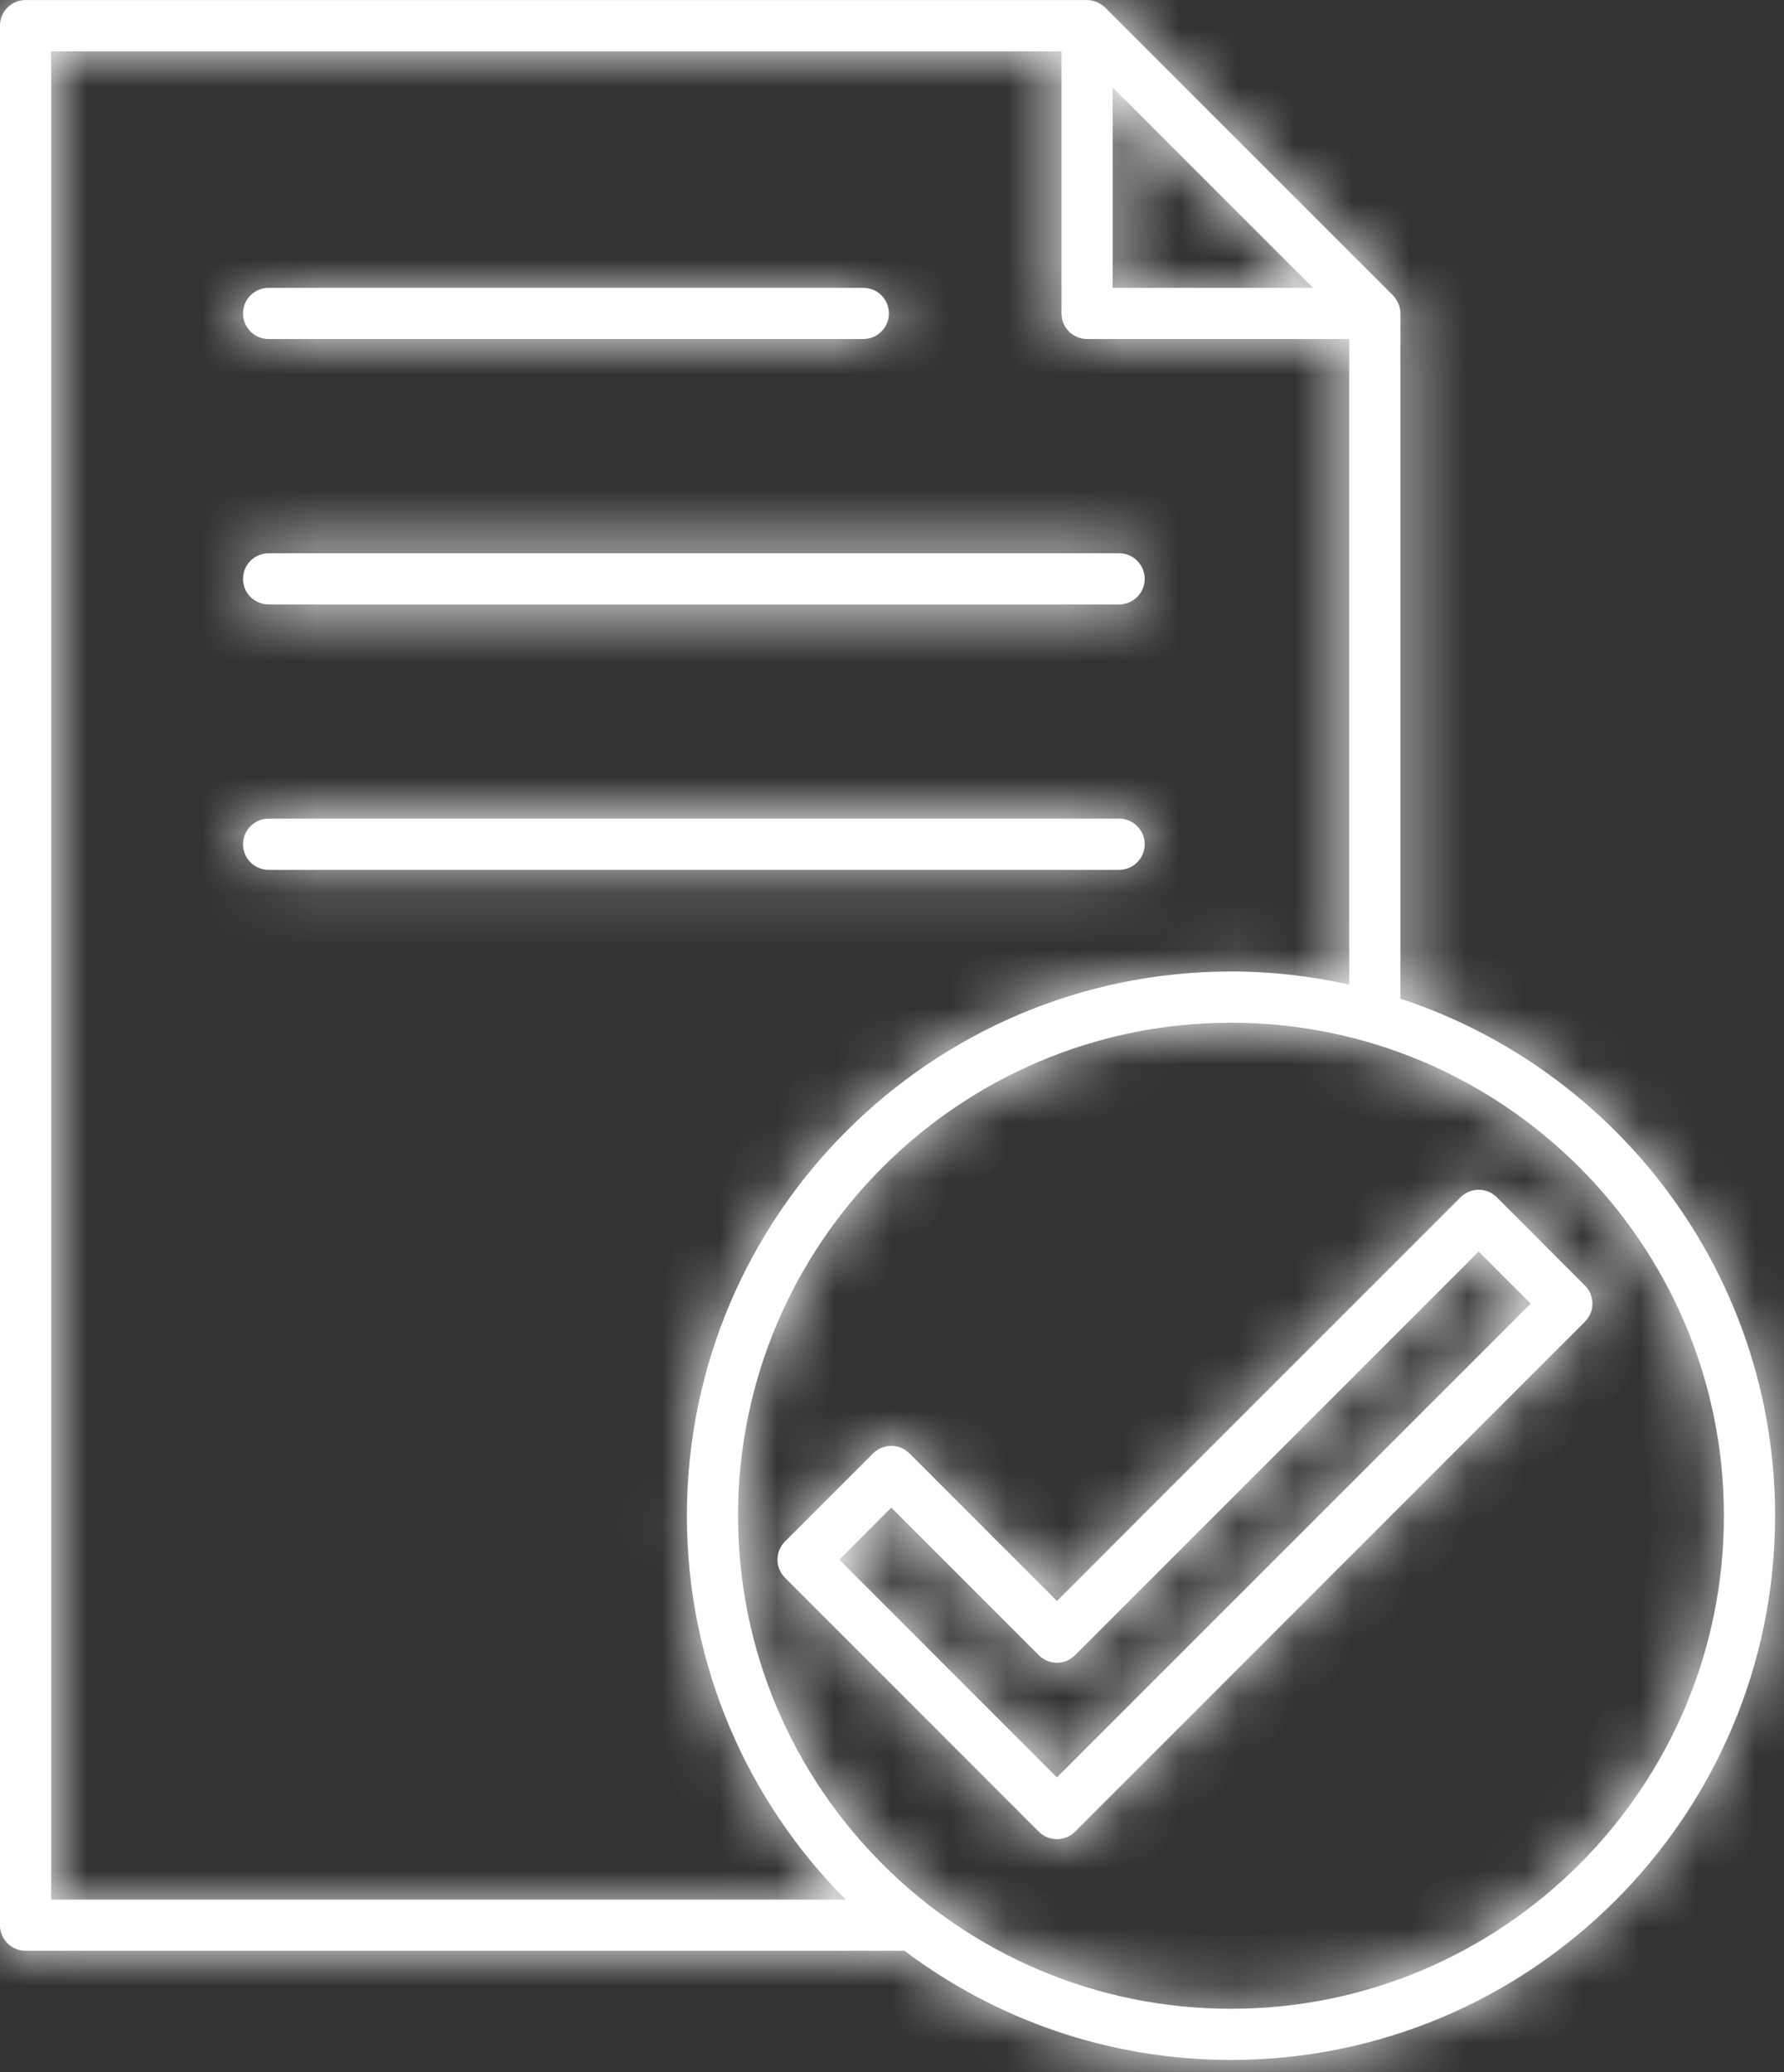 <svg xmlns="http://www.w3.org/2000/svg" width="31" height="36" viewBox="0 0 31 36" fill="none"><rect x="0" y="0" width="31" height="36" fill="#333333" stroke="none"/><mask id="path-1-inside-1_258_67" fill="white"><path d="M18.366 30.879L14.584 27.096L15.488 26.192L18.052 28.757C18.225 28.93 18.508 28.931 18.68 28.757L25.694 21.744L26.598 22.648L18.366 30.879ZM27.541 22.334L26.009 20.8C25.835 20.627 25.554 20.627 25.38 20.8L18.366 27.814L15.802 25.249C15.718 25.166 15.605 25.119 15.488 25.119C15.37 25.119 15.256 25.166 15.172 25.249L13.64 26.781C13.467 26.955 13.467 27.236 13.64 27.41L18.052 31.823C18.139 31.909 18.253 31.952 18.366 31.952C18.481 31.952 18.594 31.909 18.68 31.823L27.541 22.962C27.624 22.878 27.671 22.765 27.671 22.648C27.671 22.529 27.624 22.416 27.541 22.334Z"></path></mask><path d="M18.366 30.879L14.584 27.096L15.488 26.192L18.052 28.757C18.225 28.93 18.508 28.931 18.68 28.757L25.694 21.744L26.598 22.648L18.366 30.879ZM27.541 22.334L26.009 20.8C25.835 20.627 25.554 20.627 25.38 20.8L18.366 27.814L15.802 25.249C15.718 25.166 15.605 25.119 15.488 25.119C15.37 25.119 15.256 25.166 15.172 25.249L13.64 26.781C13.467 26.955 13.467 27.236 13.64 27.41L18.052 31.823C18.139 31.909 18.253 31.952 18.366 31.952C18.481 31.952 18.594 31.909 18.68 31.823L27.541 22.962C27.624 22.878 27.671 22.765 27.671 22.648C27.671 22.529 27.624 22.416 27.541 22.334Z" fill="white"></path><path d="M18.366 30.879L19.265 31.778L18.366 32.677L17.467 31.778L18.366 30.879ZM14.584 27.096L13.685 27.995L12.786 27.096L13.685 26.198L14.584 27.096ZM15.488 26.192L14.589 25.294L15.488 24.394L16.387 25.294L15.488 26.192ZM18.052 28.757L17.153 29.656L17.153 29.656L18.052 28.757ZM18.68 28.757L17.778 27.861L17.781 27.858L18.68 28.757ZM25.694 21.744L24.795 20.845L25.694 19.946L26.593 20.845L25.694 21.744ZM26.598 22.648L27.497 21.749L28.396 22.648L27.497 23.547L26.598 22.648ZM27.541 22.334L26.642 23.233L26.642 23.232L27.541 22.334ZM26.009 20.8L26.905 19.898L26.909 19.902L26.009 20.8ZM25.38 20.8L24.481 19.901L24.484 19.898L25.38 20.8ZM18.366 27.814L19.265 28.713L18.366 29.612L17.467 28.713L18.366 27.814ZM15.802 25.249L16.694 24.343L16.701 24.35L15.802 25.249ZM15.172 25.249L14.273 24.35L14.28 24.343L15.172 25.249ZM13.64 26.781L12.738 25.885L12.741 25.882L13.64 26.781ZM13.64 27.41L12.741 28.31L12.738 28.306L13.64 27.41ZM18.052 31.823L17.153 32.721L18.052 31.823ZM18.68 31.823L19.579 32.721L18.68 31.823ZM27.541 22.962L28.447 23.854L28.44 23.861L27.541 22.962ZM18.366 30.879L17.467 31.778L13.685 27.995L14.584 27.096L15.483 26.197L19.265 29.98L18.366 30.879ZM14.584 27.096L13.685 26.198L14.589 25.294L15.488 26.192L16.387 27.091L15.483 27.995L14.584 27.096ZM15.488 26.192L16.387 25.294L18.951 27.858L18.052 28.757L17.153 29.656L14.589 27.091L15.488 26.192ZM18.052 28.757L18.951 27.858C18.632 27.538 18.107 27.53 17.778 27.861L18.68 28.757L19.583 29.653C18.908 30.332 17.819 30.321 17.153 29.656L18.052 28.757ZM18.68 28.757L17.781 27.858L24.795 20.845L25.694 21.744L26.593 22.643L19.579 29.656L18.68 28.757ZM25.694 21.744L26.593 20.845L27.497 21.749L26.598 22.648L25.699 23.547L24.795 22.643L25.694 21.744ZM26.598 22.648L27.497 23.547L19.265 31.778L18.366 30.879L17.467 29.98L25.699 21.749L26.598 22.648ZM27.541 22.334L26.642 23.232L25.11 21.699L26.009 20.8L26.909 19.902L28.441 21.435L27.541 22.334ZM26.009 20.8L25.113 21.703C25.435 22.022 25.954 22.022 26.275 21.703L25.38 20.8L24.484 19.898C25.154 19.233 26.235 19.233 26.905 19.898L26.009 20.8ZM25.38 20.8L26.279 21.699L19.265 28.713L18.366 27.814L17.467 26.915L24.481 19.901L25.38 20.8ZM18.366 27.814L17.467 28.713L14.903 26.148L15.802 25.249L16.701 24.35L19.265 26.915L18.366 27.814ZM15.802 25.249L14.91 26.155C15.059 26.302 15.265 26.391 15.488 26.391V25.119V23.848C15.945 23.848 16.377 24.031 16.694 24.343L15.802 25.249ZM15.488 25.119V26.391C15.708 26.391 15.914 26.304 16.065 26.155L15.172 25.249L14.28 24.343C14.599 24.029 15.031 23.848 15.488 23.848V25.119ZM15.172 25.249L16.072 26.148L14.54 27.68L13.64 26.781L12.741 25.882L14.274 24.35L15.172 25.249ZM13.64 26.781L14.543 27.677C14.862 27.355 14.862 26.836 14.543 26.515L13.64 27.41L12.738 28.306C12.073 27.636 12.073 26.555 12.738 25.885L13.64 26.781ZM13.64 27.41L14.54 26.512L18.951 30.923L18.052 31.823L17.153 32.721L12.741 28.31L13.64 27.41ZM18.052 31.823L18.951 30.923C18.788 30.76 18.573 30.681 18.366 30.681V31.952V33.224C17.933 33.224 17.49 33.058 17.153 32.721L18.052 31.823ZM18.366 31.952V30.681C18.159 30.681 17.944 30.761 17.781 30.923L18.68 31.823L19.579 32.721C19.244 33.057 18.803 33.224 18.366 33.224V31.952ZM18.68 31.823L17.781 30.923L26.642 22.063L27.541 22.962L28.44 23.861L19.579 32.721L18.68 31.823ZM27.541 22.962L26.635 22.07C26.488 22.219 26.399 22.425 26.399 22.648H27.671H28.942C28.942 23.105 28.76 23.537 28.447 23.854L27.541 22.962ZM27.671 22.648H26.399C26.399 22.866 26.486 23.076 26.642 23.233L27.541 22.334L28.44 21.435C28.762 21.756 28.942 22.193 28.942 22.648H27.671Z" fill="white" mask="url(#path-1-inside-1_258_67)"></path><mask id="path-3-inside-2_258_67" fill="white"><path d="M21.391 34.899C16.667 34.899 12.825 31.057 12.825 26.334C12.825 21.61 16.667 17.768 21.391 17.768C26.114 17.768 29.956 21.61 29.956 26.334C29.956 31.057 26.114 34.899 21.391 34.899ZM0.889 0.891H18.445V5.446C18.445 5.692 18.645 5.89 18.89 5.89H23.445V17.105C22.783 16.958 22.096 16.878 21.391 16.878C16.178 16.878 11.936 21.119 11.936 26.334C11.936 28.934 12.992 31.292 14.695 33.002H0.889V0.891ZM19.334 1.519L22.816 5.001H19.334V1.519ZM24.334 17.35V5.446L24.333 5.437C24.333 5.41 24.33 5.384 24.325 5.359L24.323 5.348C24.318 5.326 24.311 5.304 24.302 5.284L24.292 5.259C24.285 5.242 24.276 5.226 24.265 5.211C24.262 5.204 24.258 5.198 24.253 5.192C24.238 5.17 24.222 5.15 24.204 5.131L19.204 0.132C19.184 0.113 19.165 0.096 19.144 0.082L19.124 0.069C19.109 0.06 19.093 0.051 19.076 0.043L19.053 0.032C19.031 0.024 19.009 0.018 18.988 0.013L18.978 0.01C18.951 0.005 18.924 0.002 18.898 0.002L18.89 0.001H0.444C0.198 0.001 0 0.2 0 0.446V33.447C0 33.693 0.198 33.891 0.444 33.891H15.716C17.298 35.081 19.264 35.788 21.391 35.788C26.604 35.788 30.845 31.547 30.845 26.334C30.845 22.147 28.11 18.59 24.334 17.35Z"></path></mask><path d="M21.391 34.899C16.667 34.899 12.825 31.057 12.825 26.334C12.825 21.61 16.667 17.768 21.391 17.768C26.114 17.768 29.956 21.61 29.956 26.334C29.956 31.057 26.114 34.899 21.391 34.899ZM0.889 0.891H18.445V5.446C18.445 5.692 18.645 5.89 18.89 5.89H23.445V17.105C22.783 16.958 22.096 16.878 21.391 16.878C16.178 16.878 11.936 21.119 11.936 26.334C11.936 28.934 12.992 31.292 14.695 33.002H0.889V0.891ZM19.334 1.519L22.816 5.001H19.334V1.519ZM24.334 17.35V5.446L24.333 5.437C24.333 5.41 24.33 5.384 24.325 5.359L24.323 5.348C24.318 5.326 24.311 5.304 24.302 5.284L24.292 5.259C24.285 5.242 24.276 5.226 24.265 5.211C24.262 5.204 24.258 5.198 24.253 5.192C24.238 5.17 24.222 5.15 24.204 5.131L19.204 0.132C19.184 0.113 19.165 0.096 19.144 0.082L19.124 0.069C19.109 0.06 19.093 0.051 19.076 0.043L19.053 0.032C19.031 0.024 19.009 0.018 18.988 0.013L18.978 0.01C18.951 0.005 18.924 0.002 18.898 0.002L18.89 0.001H0.444C0.198 0.001 0 0.2 0 0.446V33.447C0 33.693 0.198 33.891 0.444 33.891H15.716C17.298 35.081 19.264 35.788 21.391 35.788C26.604 35.788 30.845 31.547 30.845 26.334C30.845 22.147 28.11 18.59 24.334 17.35Z" fill="white"></path><path d="M0.889 0.891H-0.383V-0.381H0.889V0.891ZM18.445 0.891V-0.381H19.716V0.891H18.445ZM23.445 5.89V4.619H24.717V5.89H23.445ZM23.445 17.105H24.717V18.691L23.169 18.346L23.445 17.105ZM14.695 33.002L15.596 32.105L17.757 34.274H14.695V33.002ZM0.889 33.002V34.274H-0.383V33.002H0.889ZM19.334 1.519H18.062V-1.551L20.233 0.62L19.334 1.519ZM22.816 5.001L23.715 4.102L25.886 6.273H22.816V5.001ZM19.334 5.001V6.273H18.062V5.001H19.334ZM24.334 17.35L23.937 18.558L23.063 18.27V17.35H24.334ZM24.334 5.446L25.593 5.266L25.606 5.356V5.446H24.334ZM24.333 5.437L23.074 5.617L23.061 5.528V5.437H24.333ZM24.325 5.359L25.559 5.05L25.566 5.08L25.572 5.109L24.325 5.359ZM24.323 5.348L23.089 5.657L23.085 5.641L23.082 5.624L24.323 5.348ZM24.302 5.284L25.474 4.79L25.476 4.795L24.302 5.284ZM24.292 5.259L25.452 4.738L25.458 4.752L25.464 4.766L24.292 5.259ZM24.265 5.211L23.208 5.916L23.164 5.851L23.128 5.78L24.265 5.211ZM24.253 5.192L23.288 6.019L23.234 5.957L23.189 5.888L24.253 5.192ZM24.204 5.131L25.103 4.232L25.114 4.242L25.124 4.253L24.204 5.131ZM19.204 0.132L20.083 -0.787L20.093 -0.777L20.103 -0.767L19.204 0.132ZM19.144 0.082L19.818 -0.996L19.849 -0.977L19.879 -0.955L19.144 0.082ZM19.124 0.069L19.787 -1.016L19.798 -1.009L19.124 0.069ZM19.076 0.043L19.592 -1.119L19.618 -1.107L19.644 -1.095L19.076 0.043ZM19.053 0.032L19.509 -1.154L19.539 -1.143L19.569 -1.129L19.053 0.032ZM18.988 0.013L18.738 1.26L18.638 1.24L18.541 1.204L18.988 0.013ZM18.978 0.01L19.212 -1.24L19.321 -1.22L19.424 -1.181L18.978 0.01ZM18.898 0.002V1.273H18.792L18.689 1.256L18.898 0.002ZM18.89 0.001V-1.271H18.995L19.099 -1.253L18.89 0.001ZM15.716 33.891V32.62H16.141L16.481 32.875L15.716 33.891ZM21.391 34.899V36.171C15.965 36.171 11.554 31.759 11.554 26.334H12.825H14.097C14.097 30.355 17.37 33.628 21.391 33.628V34.899ZM12.825 26.334H11.554C11.554 20.908 15.965 16.496 21.391 16.496V17.768V19.039C17.37 19.039 14.097 22.312 14.097 26.334H12.825ZM21.391 17.768V16.496C26.816 16.496 31.228 20.908 31.228 26.334H29.956H28.685C28.685 22.312 25.412 19.039 21.391 19.039V17.768ZM29.956 26.334H31.228C31.228 31.759 26.816 36.171 21.391 36.171V34.899V33.628C25.412 33.628 28.685 30.355 28.685 26.334H29.956ZM0.889 0.891V-0.381H18.445V0.891V2.162H0.889V0.891ZM18.445 0.891H19.716V5.446H18.445H17.173V0.891H18.445ZM18.445 5.446H19.716C19.716 4.985 19.342 4.619 18.89 4.619V5.89V7.161C17.947 7.161 17.173 6.399 17.173 5.446H18.445ZM18.89 5.89V4.619H23.445V5.89V7.161H18.89V5.89ZM23.445 5.89H24.717V17.105H23.445H22.174V5.89H23.445ZM23.445 17.105L23.169 18.346C22.594 18.218 22 18.149 21.391 18.149V16.878V15.606C22.193 15.606 22.972 15.698 23.722 15.864L23.445 17.105ZM21.391 16.878V18.149C16.88 18.149 13.208 21.822 13.208 26.334H11.936H10.665C10.665 20.417 15.476 15.606 21.391 15.606V16.878ZM11.936 26.334H13.208C13.208 28.583 14.119 30.623 15.596 32.105L14.695 33.002L13.795 33.9C11.864 31.962 10.665 29.285 10.665 26.334H11.936ZM14.695 33.002V34.274H0.889V33.002V31.731H14.695V33.002ZM0.889 33.002H-0.383V0.891H0.889H2.16V33.002H0.889ZM19.334 1.519L20.233 0.62L23.715 4.102L22.816 5.001L21.917 5.9L18.435 2.418L19.334 1.519ZM22.816 5.001V6.273H19.334V5.001V3.73H22.816V5.001ZM19.334 5.001H18.062V1.519H19.334H20.605V5.001H19.334ZM24.334 17.35H23.063V5.446H24.334H25.606V17.35H24.334ZM24.334 5.446L23.076 5.626L23.074 5.617L24.333 5.437L25.592 5.257L25.593 5.266L24.334 5.446ZM24.333 5.437H23.061C23.061 5.49 23.067 5.548 23.078 5.608L24.325 5.359L25.572 5.109C25.594 5.22 25.604 5.33 25.604 5.437H24.333ZM24.325 5.359L23.092 5.667L23.089 5.657L24.323 5.348L25.556 5.04L25.559 5.05L24.325 5.359ZM24.323 5.348L23.082 5.624C23.092 5.67 23.107 5.72 23.129 5.773L24.302 5.284L25.476 4.795C25.515 4.888 25.544 4.981 25.564 5.073L24.323 5.348ZM24.302 5.284L23.131 5.777L23.12 5.753L24.292 5.259L25.464 4.766L25.474 4.79L24.302 5.284ZM24.292 5.259L23.133 5.781C23.154 5.827 23.178 5.873 23.208 5.916L24.265 5.211L25.323 4.506C25.373 4.58 25.416 4.658 25.452 4.738L24.292 5.259ZM24.265 5.211L23.128 5.78C23.173 5.869 23.227 5.949 23.288 6.019L24.253 5.192L25.218 4.365C25.289 4.447 25.351 4.54 25.403 4.642L24.265 5.211ZM24.253 5.192L23.189 5.888C23.216 5.929 23.248 5.97 23.285 6.009L24.204 5.131L25.124 4.253C25.197 4.329 25.261 4.411 25.317 4.496L24.253 5.192ZM24.204 5.131L23.306 6.03L18.305 1.031L19.204 0.132L20.103 -0.767L25.103 4.232L24.204 5.131ZM19.204 0.132L18.325 1.05C18.347 1.071 18.375 1.095 18.409 1.12L19.144 0.082L19.879 -0.955C19.954 -0.902 20.022 -0.845 20.083 -0.787L19.204 0.132ZM19.144 0.082L18.47 1.16L18.45 1.148L19.124 0.069L19.798 -1.009L19.818 -0.996L19.144 0.082ZM19.124 0.069L18.461 1.154C18.478 1.165 18.494 1.173 18.507 1.18L19.076 0.043L19.644 -1.095C19.691 -1.071 19.739 -1.045 19.787 -1.016L19.124 0.069ZM19.076 0.043L18.559 1.205L18.536 1.194L19.053 0.032L19.569 -1.129L19.592 -1.119L19.076 0.043ZM19.053 0.032L18.596 1.219C18.635 1.234 18.683 1.249 18.738 1.26L18.988 0.013L19.237 -1.233C19.335 -1.214 19.426 -1.186 19.509 -1.154L19.053 0.032ZM18.988 0.013L18.541 1.204L18.531 1.2L18.978 0.01L19.424 -1.181L19.434 -1.177L18.988 0.013ZM18.978 0.01L18.743 1.259C18.79 1.268 18.841 1.273 18.898 1.273V0.002V-1.269C19.006 -1.269 19.111 -1.259 19.212 -1.24L18.978 0.01ZM18.898 0.002L18.689 1.256L18.681 1.255L18.89 0.001L19.099 -1.253L19.106 -1.252L18.898 0.002ZM18.89 0.001V1.272H0.444V0.001V-1.271H18.89V0.001ZM0.444 0.001V1.272C0.905 1.272 1.271 0.898 1.271 0.446H0H-1.271C-1.271 -0.497 -0.509 -1.271 0.444 -1.271V0.001ZM0 0.446H1.271V33.447H0H-1.271V0.446H0ZM0 33.447H1.271C1.271 32.99 0.901 32.62 0.444 32.62V33.891V35.163C-0.504 35.163 -1.271 34.395 -1.271 33.447H0ZM0.444 33.891V32.62H15.716V33.891V35.163H0.444V33.891ZM15.716 33.891L16.481 32.875C17.851 33.906 19.55 34.517 21.391 34.517V35.788V37.059C18.977 37.059 16.745 36.257 14.952 34.907L15.716 33.891ZM21.391 35.788V34.517C25.901 34.517 29.574 30.844 29.574 26.334H30.845H32.117C32.117 32.249 27.306 37.059 21.391 37.059V35.788ZM30.845 26.334H29.574C29.574 22.714 27.209 19.633 23.937 18.558L24.334 17.35L24.731 16.142C29.012 17.548 32.117 21.579 32.117 26.334H30.845Z" fill="white" mask="url(#path-3-inside-2_258_67)"></path><mask id="path-5-inside-3_258_67" fill="white"><path d="M4.668 5.89H15.002C15.247 5.89 15.446 5.691 15.446 5.445C15.446 5.199 15.247 5.001 15.002 5.001H4.668C4.422 5.001 4.223 5.199 4.223 5.445C4.223 5.691 4.422 5.89 4.668 5.89Z"></path></mask><path d="M4.668 5.89H15.002C15.247 5.89 15.446 5.691 15.446 5.445C15.446 5.199 15.247 5.001 15.002 5.001H4.668C4.422 5.001 4.223 5.199 4.223 5.445C4.223 5.691 4.422 5.89 4.668 5.89Z" fill="white"></path><path d="M4.668 5.89V4.618H15.002V5.89V7.161H4.668V5.89ZM15.002 5.89V4.618C14.543 4.618 14.174 4.991 14.174 5.445H15.446H16.717C16.717 6.391 15.952 7.161 15.002 7.161V5.89ZM15.446 5.445H14.174C14.174 5.901 14.545 6.272 15.002 6.272V5.001V3.729C15.95 3.729 16.717 4.497 16.717 5.445H15.446ZM15.002 5.001V6.272H4.668V5.001V3.729H15.002V5.001ZM4.668 5.001V6.272C5.12 6.272 5.494 5.906 5.494 5.445H4.223H2.951C2.951 4.492 3.725 3.729 4.668 3.729V5.001ZM4.223 5.445H5.494C5.494 4.987 5.122 4.618 4.668 4.618V5.89V7.161C3.722 7.161 2.951 6.396 2.951 5.445H4.223Z" fill="white" mask="url(#path-5-inside-3_258_67)"></path><mask id="path-7-inside-4_258_67" fill="white"><path d="M4.668 10.501H19.446C19.691 10.501 19.891 10.303 19.891 10.056C19.891 9.811 19.691 9.612 19.446 9.612H4.668C4.422 9.612 4.223 9.811 4.223 10.056C4.223 10.303 4.422 10.501 4.668 10.501Z"></path></mask><path d="M4.668 10.501H19.446C19.691 10.501 19.891 10.303 19.891 10.056C19.891 9.811 19.691 9.612 19.446 9.612H4.668C4.422 9.612 4.223 9.811 4.223 10.056C4.223 10.303 4.422 10.501 4.668 10.501Z" fill="white"></path><path d="M4.668 10.501V9.23H19.446V10.501V11.772H4.668V10.501ZM19.446 10.501V9.23C18.991 9.23 18.619 9.598 18.619 10.056H19.891H21.162C21.162 11.007 20.391 11.772 19.446 11.772V10.501ZM19.891 10.056H18.619C18.619 10.518 18.994 10.884 19.446 10.884V9.612V8.341C20.389 8.341 21.162 9.104 21.162 10.056H19.891ZM19.446 9.612V10.884H4.668V9.612V8.341H19.446V9.612ZM4.668 9.612V10.884C5.12 10.884 5.494 10.518 5.494 10.056H4.223H2.951C2.951 9.104 3.725 8.341 4.668 8.341V9.612ZM4.223 10.056H5.494C5.494 9.598 5.122 9.23 4.668 9.23V10.501V11.772C3.722 11.772 2.951 11.007 2.951 10.056H4.223Z" fill="white" mask="url(#path-7-inside-4_258_67)"></path><mask id="path-9-inside-5_258_67" fill="white"><path d="M19.891 14.667C19.891 14.422 19.691 14.222 19.446 14.222H4.668C4.422 14.222 4.223 14.422 4.223 14.667C4.223 14.913 4.422 15.112 4.668 15.112H19.446C19.691 15.112 19.891 14.913 19.891 14.667Z"></path></mask><path d="M19.891 14.667C19.891 14.422 19.691 14.222 19.446 14.222H4.668C4.422 14.222 4.223 14.422 4.223 14.667C4.223 14.913 4.422 15.112 4.668 15.112H19.446C19.691 15.112 19.891 14.913 19.891 14.667Z" fill="white"></path><path d="M19.891 14.667H18.619C18.619 15.124 18.989 15.494 19.446 15.494V14.222V12.951C20.393 12.951 21.162 13.72 21.162 14.667H19.891ZM19.446 14.222V15.494H4.668V14.222V12.951H19.446V14.222ZM4.668 14.222V15.494C5.124 15.494 5.494 15.124 5.494 14.667H4.223H2.951C2.951 13.72 3.72 12.951 4.668 12.951V14.222ZM4.223 14.667H5.494C5.494 14.21 5.124 13.841 4.668 13.841V15.112V16.384C3.72 16.384 2.951 15.615 2.951 14.667H4.223ZM4.668 15.112V13.841H19.446V15.112V16.384H4.668V15.112ZM19.446 15.112V13.841C18.989 13.841 18.619 14.21 18.619 14.667H19.891H21.162C21.162 15.615 20.393 16.384 19.446 16.384V15.112Z" fill="white" mask="url(#path-9-inside-5_258_67)"></path></svg>